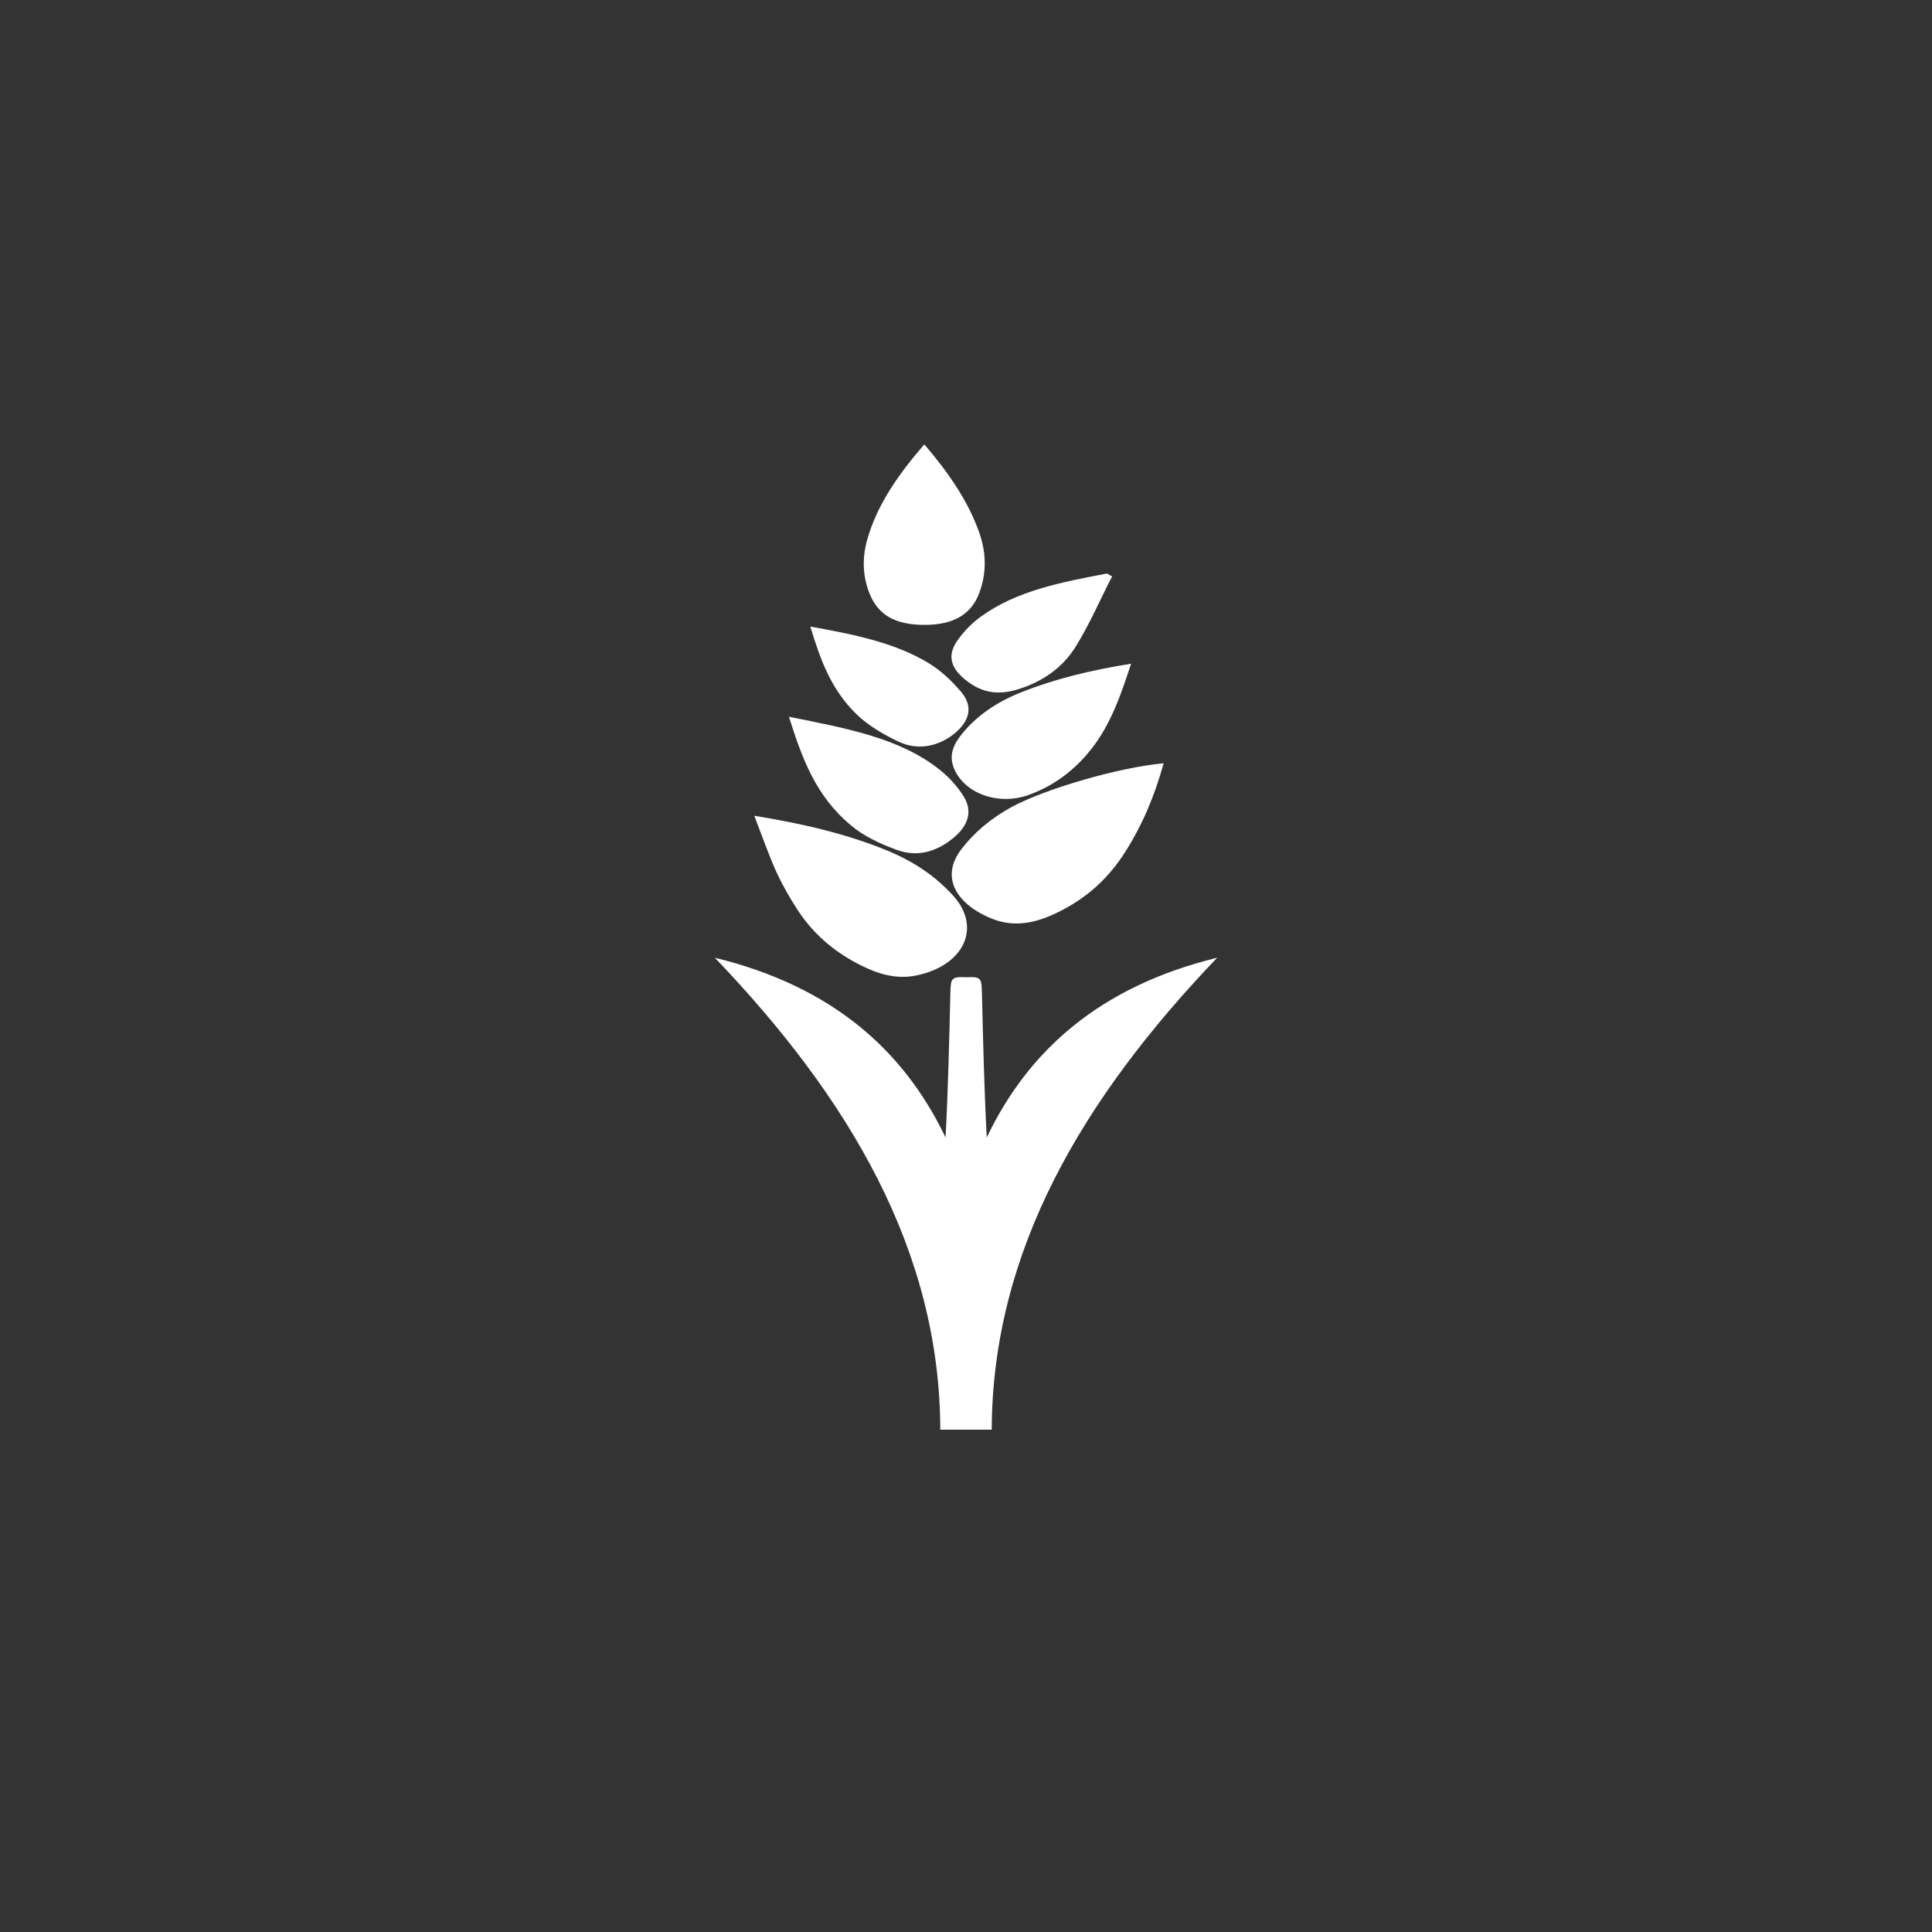 <?xml version="1.0" encoding="UTF-8"?>
<svg width="100px" height="100px" viewBox="0 0 100 100" version="1.1" xmlns="http://www.w3.org/2000/svg" xmlns:xlink="http://www.w3.org/1999/xlink">
    <rect x="0" y="0" width="100" height="100" fill="#333333" stroke="none"/>
    <title>Artboard</title>
    <g id="Artboard" stroke="none" stroke-width="1" fill="none" fill-rule="evenodd">
        <g id="plant" transform="translate(37, 23)" fill="#FFFFFF" fill-rule="nonzero">
            <path d="M14.074,35.875 C13.942,33.363 13.884,30.891 13.826,28.42 C13.802,27.639 13.802,27.546 13.008,27.581 C12.215,27.546 12.215,27.645 12.19,28.42 C12.132,30.891 12.074,33.363 11.942,35.875 C9.785,31.375 6.091,28.059 0,26.572 C6.967,33.852 11.645,41.738 11.669,51 L14.331,51 C14.364,41.738 19.041,33.847 26,26.572 C19.926,28.059 16.223,31.375 14.074,35.875 Z M4.248,24.043 C5.025,25.261 6.132,26.269 7.636,27.004 C8.488,27.418 9.405,27.703 10.438,27.488 C12.901,26.975 13.818,25.01 12.347,23.373 C11.455,22.382 10.331,21.607 8.95,21.035 C6.826,20.161 4.562,19.636 2.041,19.223 C2.455,20.289 2.777,21.228 3.19,22.143 C3.488,22.79 3.851,23.425 4.248,24.043 Z M12.76,20.954 C11.603,22.475 12.612,23.845 14.306,24.538 C15.62,25.075 16.818,24.707 17.934,24.13 C19.413,23.373 20.455,22.329 21.231,21.111 C22.157,19.66 22.777,18.139 23.231,16.507 C20.934,16.716 17.124,17.818 15.355,18.774 C14.298,19.357 13.43,20.079 12.76,20.954 Z M10.909,9.343 C12.38,9.332 13.289,8.789 13.702,7.653 C14.066,6.645 14.05,5.63 13.702,4.616 C13.132,2.961 12.107,1.48 10.843,0 C9.488,1.562 8.397,3.136 7.893,4.913 C7.628,5.84 7.636,6.779 8,7.705 C8.455,8.848 9.355,9.355 10.909,9.343 Z M12.793,14.985 C12.372,15.498 12.124,16.046 12.339,16.664 C12.818,18.039 14.653,18.751 16.314,18.121 C17.033,17.853 17.711,17.462 18.256,17.019 C20.19,15.457 20.851,13.452 21.545,11.354 C19.471,11.686 17.612,12.135 15.868,12.829 C14.595,13.33 13.554,14.047 12.793,14.985 Z M9.397,20.983 C10.529,21.403 11.529,21.047 12.347,20.371 C13.14,19.718 13.372,18.96 12.835,18.15 C12.529,17.69 12.14,17.247 11.678,16.874 C9.595,15.189 6.785,14.694 3.835,14.099 C4.504,16.209 5.198,18.185 7.05,19.724 C7.678,20.26 8.537,20.668 9.397,20.983 Z M9.521,15.393 C10.496,15.854 11.562,15.644 12.388,14.979 C13.19,14.332 13.388,13.569 12.752,12.817 C12.281,12.263 11.719,11.715 11.041,11.307 C9.298,10.258 7.19,9.833 4.942,9.431 C5.455,11.127 6.017,12.712 7.372,14.006 C7.95,14.56 8.736,15.02 9.521,15.393 Z M12.57,10.13 C12.033,10.882 12.182,11.517 12.893,12.123 C13.702,12.811 14.537,13.009 15.595,12.706 C17.025,12.292 18.05,11.488 18.678,10.468 C19.405,9.297 19.934,8.049 20.562,6.837 L20.298,6.685 C17.967,7.128 15.636,7.571 13.802,8.894 C13.306,9.244 12.893,9.681 12.57,10.13 Z" id="Shape"></path>
        </g>
    </g>
</svg>